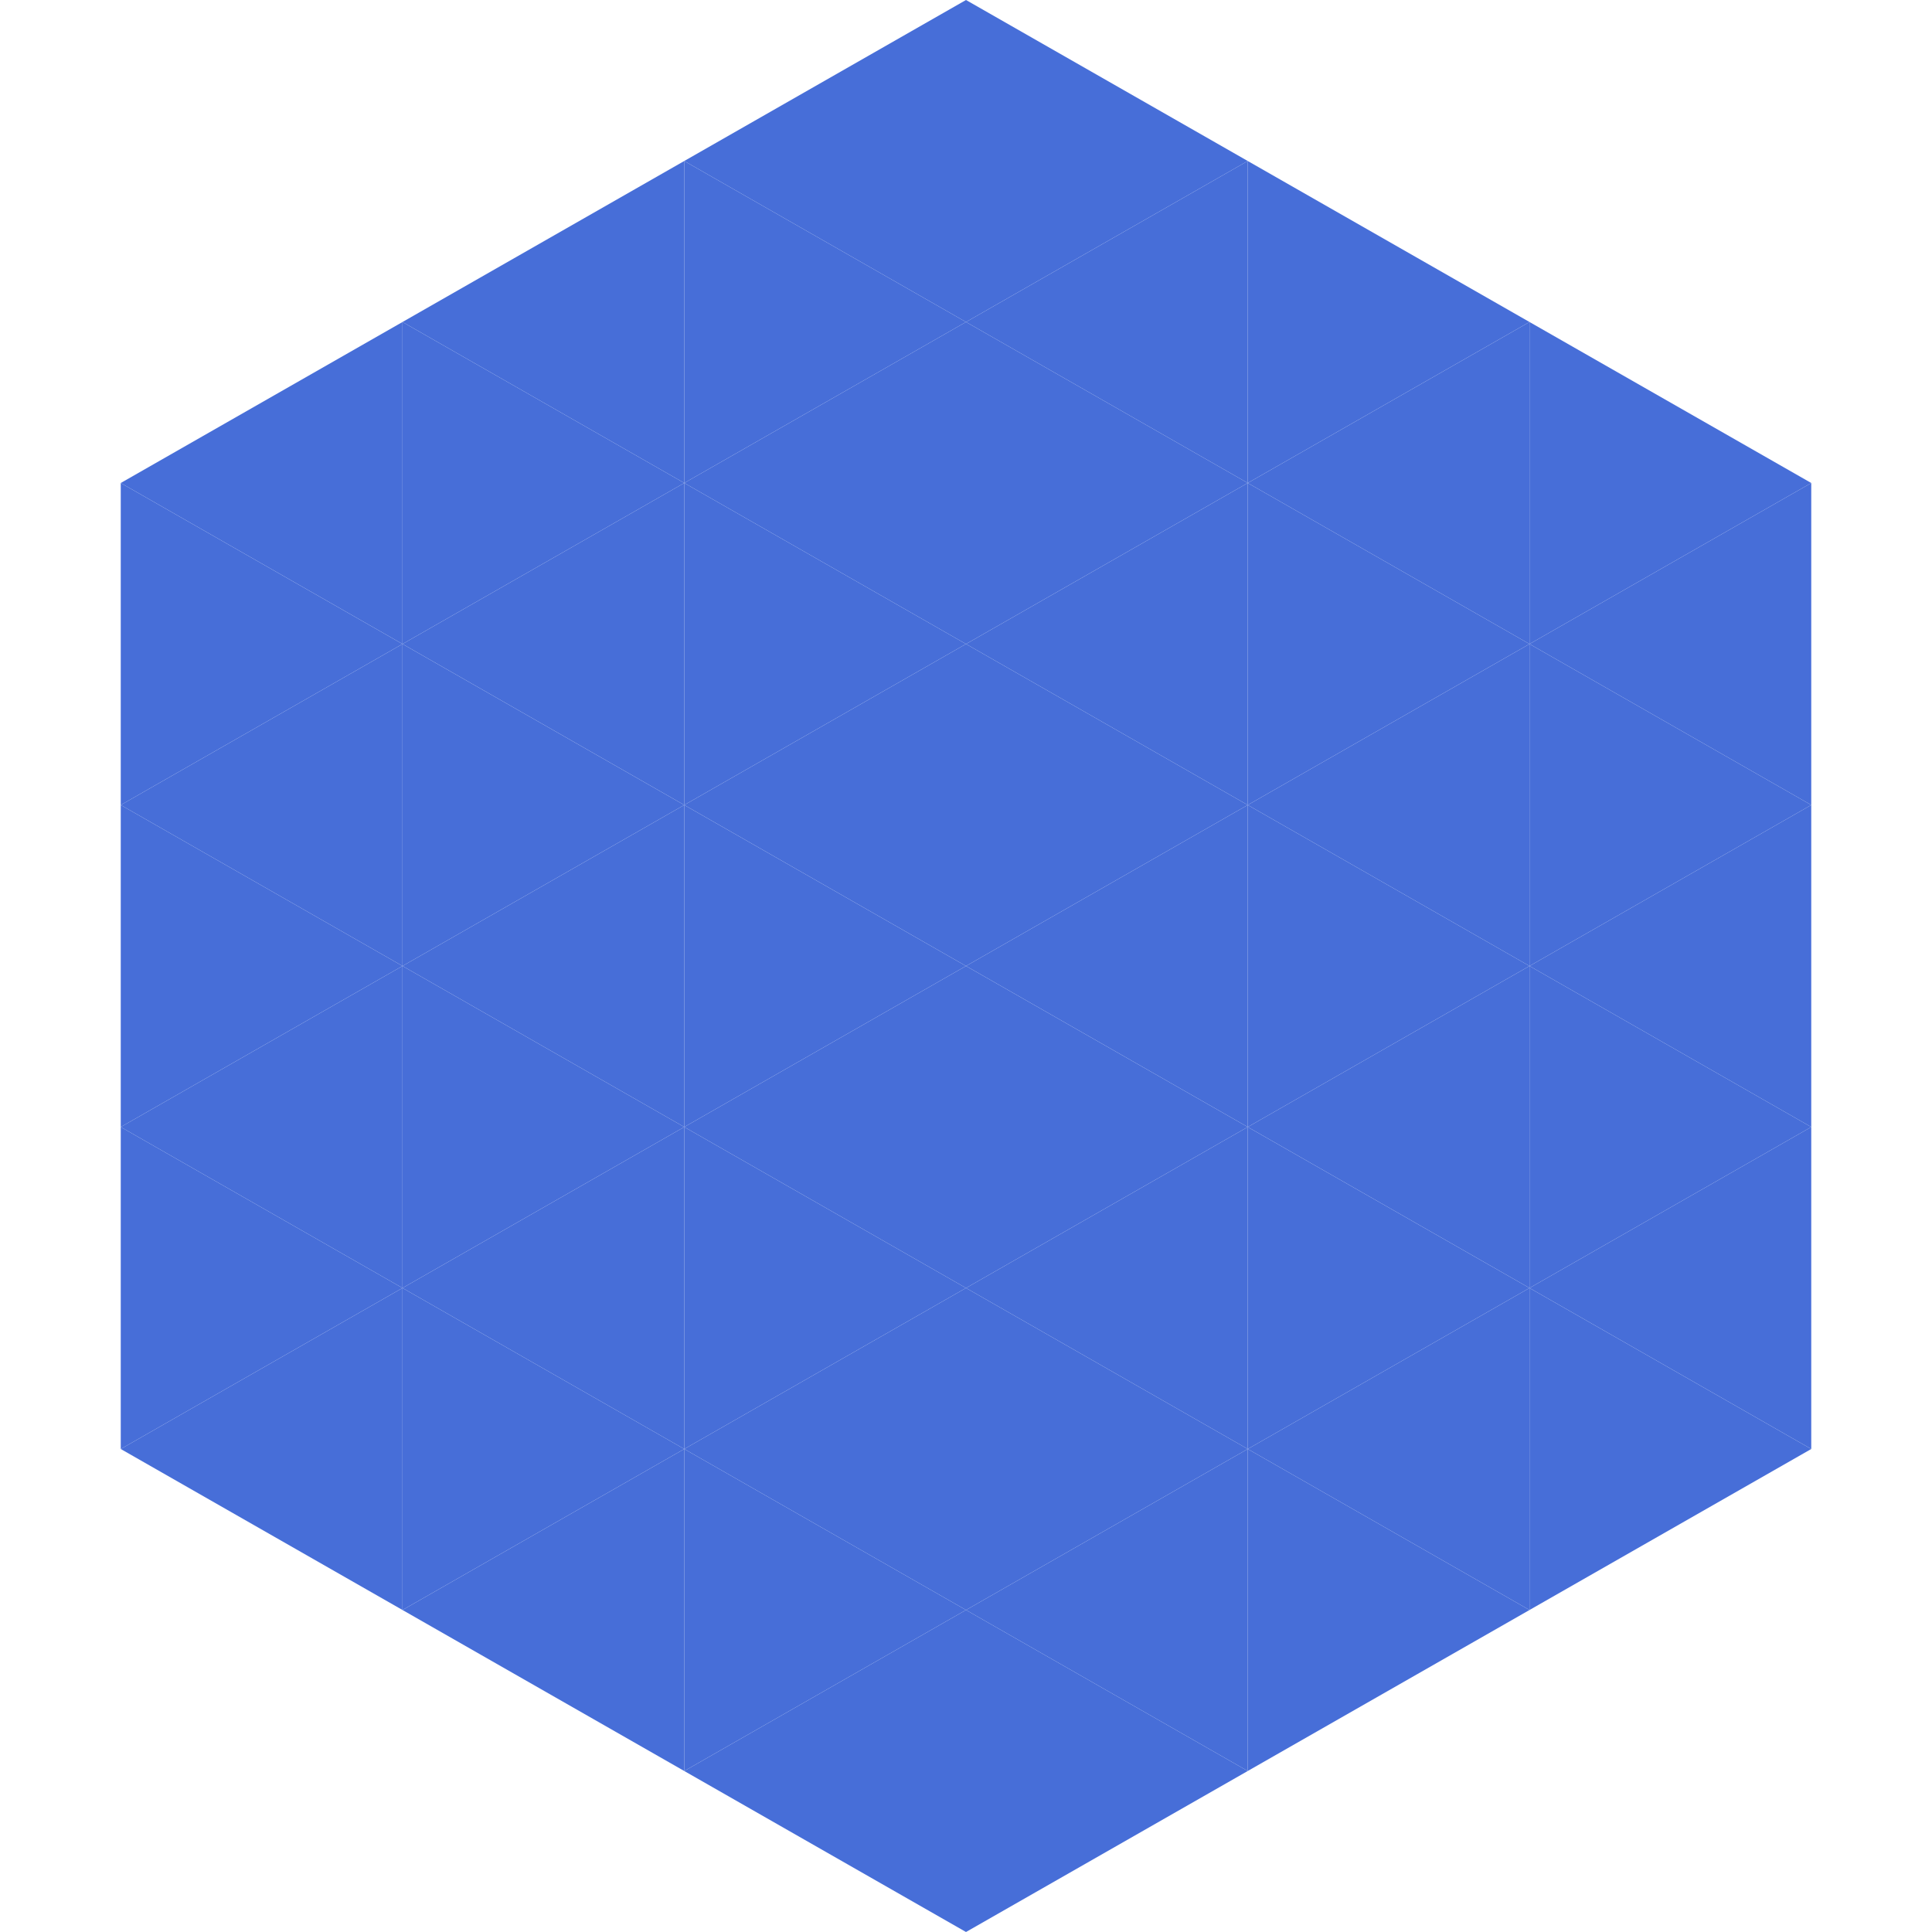 <?xml version="1.0"?>
<!-- Generated by SVGo -->
<svg width="240" height="240"
     xmlns="http://www.w3.org/2000/svg"
     xmlns:xlink="http://www.w3.org/1999/xlink">
<polygon points="50,40 15,60 50,80" style="fill:rgb(71,110,216)" />
<polygon points="190,40 225,60 190,80" style="fill:rgb(71,110,216)" />
<polygon points="15,60 50,80 15,100" style="fill:rgb(71,110,216)" />
<polygon points="225,60 190,80 225,100" style="fill:rgb(71,110,216)" />
<polygon points="50,80 15,100 50,120" style="fill:rgb(71,110,216)" />
<polygon points="190,80 225,100 190,120" style="fill:rgb(71,110,216)" />
<polygon points="15,100 50,120 15,140" style="fill:rgb(71,110,216)" />
<polygon points="225,100 190,120 225,140" style="fill:rgb(71,110,216)" />
<polygon points="50,120 15,140 50,160" style="fill:rgb(71,110,216)" />
<polygon points="190,120 225,140 190,160" style="fill:rgb(71,110,216)" />
<polygon points="15,140 50,160 15,180" style="fill:rgb(71,110,216)" />
<polygon points="225,140 190,160 225,180" style="fill:rgb(71,110,216)" />
<polygon points="50,160 15,180 50,200" style="fill:rgb(71,110,216)" />
<polygon points="190,160 225,180 190,200" style="fill:rgb(71,110,216)" />
<polygon points="15,180 50,200 15,220" style="fill:rgb(255,255,255); fill-opacity:0" />
<polygon points="225,180 190,200 225,220" style="fill:rgb(255,255,255); fill-opacity:0" />
<polygon points="50,0 85,20 50,40" style="fill:rgb(255,255,255); fill-opacity:0" />
<polygon points="190,0 155,20 190,40" style="fill:rgb(255,255,255); fill-opacity:0" />
<polygon points="85,20 50,40 85,60" style="fill:rgb(71,110,216)" />
<polygon points="155,20 190,40 155,60" style="fill:rgb(71,110,216)" />
<polygon points="50,40 85,60 50,80" style="fill:rgb(71,110,216)" />
<polygon points="190,40 155,60 190,80" style="fill:rgb(71,110,216)" />
<polygon points="85,60 50,80 85,100" style="fill:rgb(71,110,216)" />
<polygon points="155,60 190,80 155,100" style="fill:rgb(71,110,216)" />
<polygon points="50,80 85,100 50,120" style="fill:rgb(71,110,216)" />
<polygon points="190,80 155,100 190,120" style="fill:rgb(71,110,216)" />
<polygon points="85,100 50,120 85,140" style="fill:rgb(71,110,216)" />
<polygon points="155,100 190,120 155,140" style="fill:rgb(71,110,216)" />
<polygon points="50,120 85,140 50,160" style="fill:rgb(71,110,216)" />
<polygon points="190,120 155,140 190,160" style="fill:rgb(71,110,216)" />
<polygon points="85,140 50,160 85,180" style="fill:rgb(71,110,216)" />
<polygon points="155,140 190,160 155,180" style="fill:rgb(71,110,216)" />
<polygon points="50,160 85,180 50,200" style="fill:rgb(71,110,216)" />
<polygon points="190,160 155,180 190,200" style="fill:rgb(71,110,216)" />
<polygon points="85,180 50,200 85,220" style="fill:rgb(71,110,216)" />
<polygon points="155,180 190,200 155,220" style="fill:rgb(71,110,216)" />
<polygon points="120,0 85,20 120,40" style="fill:rgb(71,110,216)" />
<polygon points="120,0 155,20 120,40" style="fill:rgb(71,110,216)" />
<polygon points="85,20 120,40 85,60" style="fill:rgb(71,110,216)" />
<polygon points="155,20 120,40 155,60" style="fill:rgb(71,110,216)" />
<polygon points="120,40 85,60 120,80" style="fill:rgb(71,110,216)" />
<polygon points="120,40 155,60 120,80" style="fill:rgb(71,110,216)" />
<polygon points="85,60 120,80 85,100" style="fill:rgb(71,110,216)" />
<polygon points="155,60 120,80 155,100" style="fill:rgb(71,110,216)" />
<polygon points="120,80 85,100 120,120" style="fill:rgb(71,110,216)" />
<polygon points="120,80 155,100 120,120" style="fill:rgb(71,110,216)" />
<polygon points="85,100 120,120 85,140" style="fill:rgb(71,110,216)" />
<polygon points="155,100 120,120 155,140" style="fill:rgb(71,110,216)" />
<polygon points="120,120 85,140 120,160" style="fill:rgb(71,110,216)" />
<polygon points="120,120 155,140 120,160" style="fill:rgb(71,110,216)" />
<polygon points="85,140 120,160 85,180" style="fill:rgb(71,110,216)" />
<polygon points="155,140 120,160 155,180" style="fill:rgb(71,110,216)" />
<polygon points="120,160 85,180 120,200" style="fill:rgb(71,110,216)" />
<polygon points="120,160 155,180 120,200" style="fill:rgb(71,110,216)" />
<polygon points="85,180 120,200 85,220" style="fill:rgb(71,110,216)" />
<polygon points="155,180 120,200 155,220" style="fill:rgb(71,110,216)" />
<polygon points="120,200 85,220 120,240" style="fill:rgb(71,110,216)" />
<polygon points="120,200 155,220 120,240" style="fill:rgb(71,110,216)" />
<polygon points="85,220 120,240 85,260" style="fill:rgb(255,255,255); fill-opacity:0" />
<polygon points="155,220 120,240 155,260" style="fill:rgb(255,255,255); fill-opacity:0" />
</svg>
